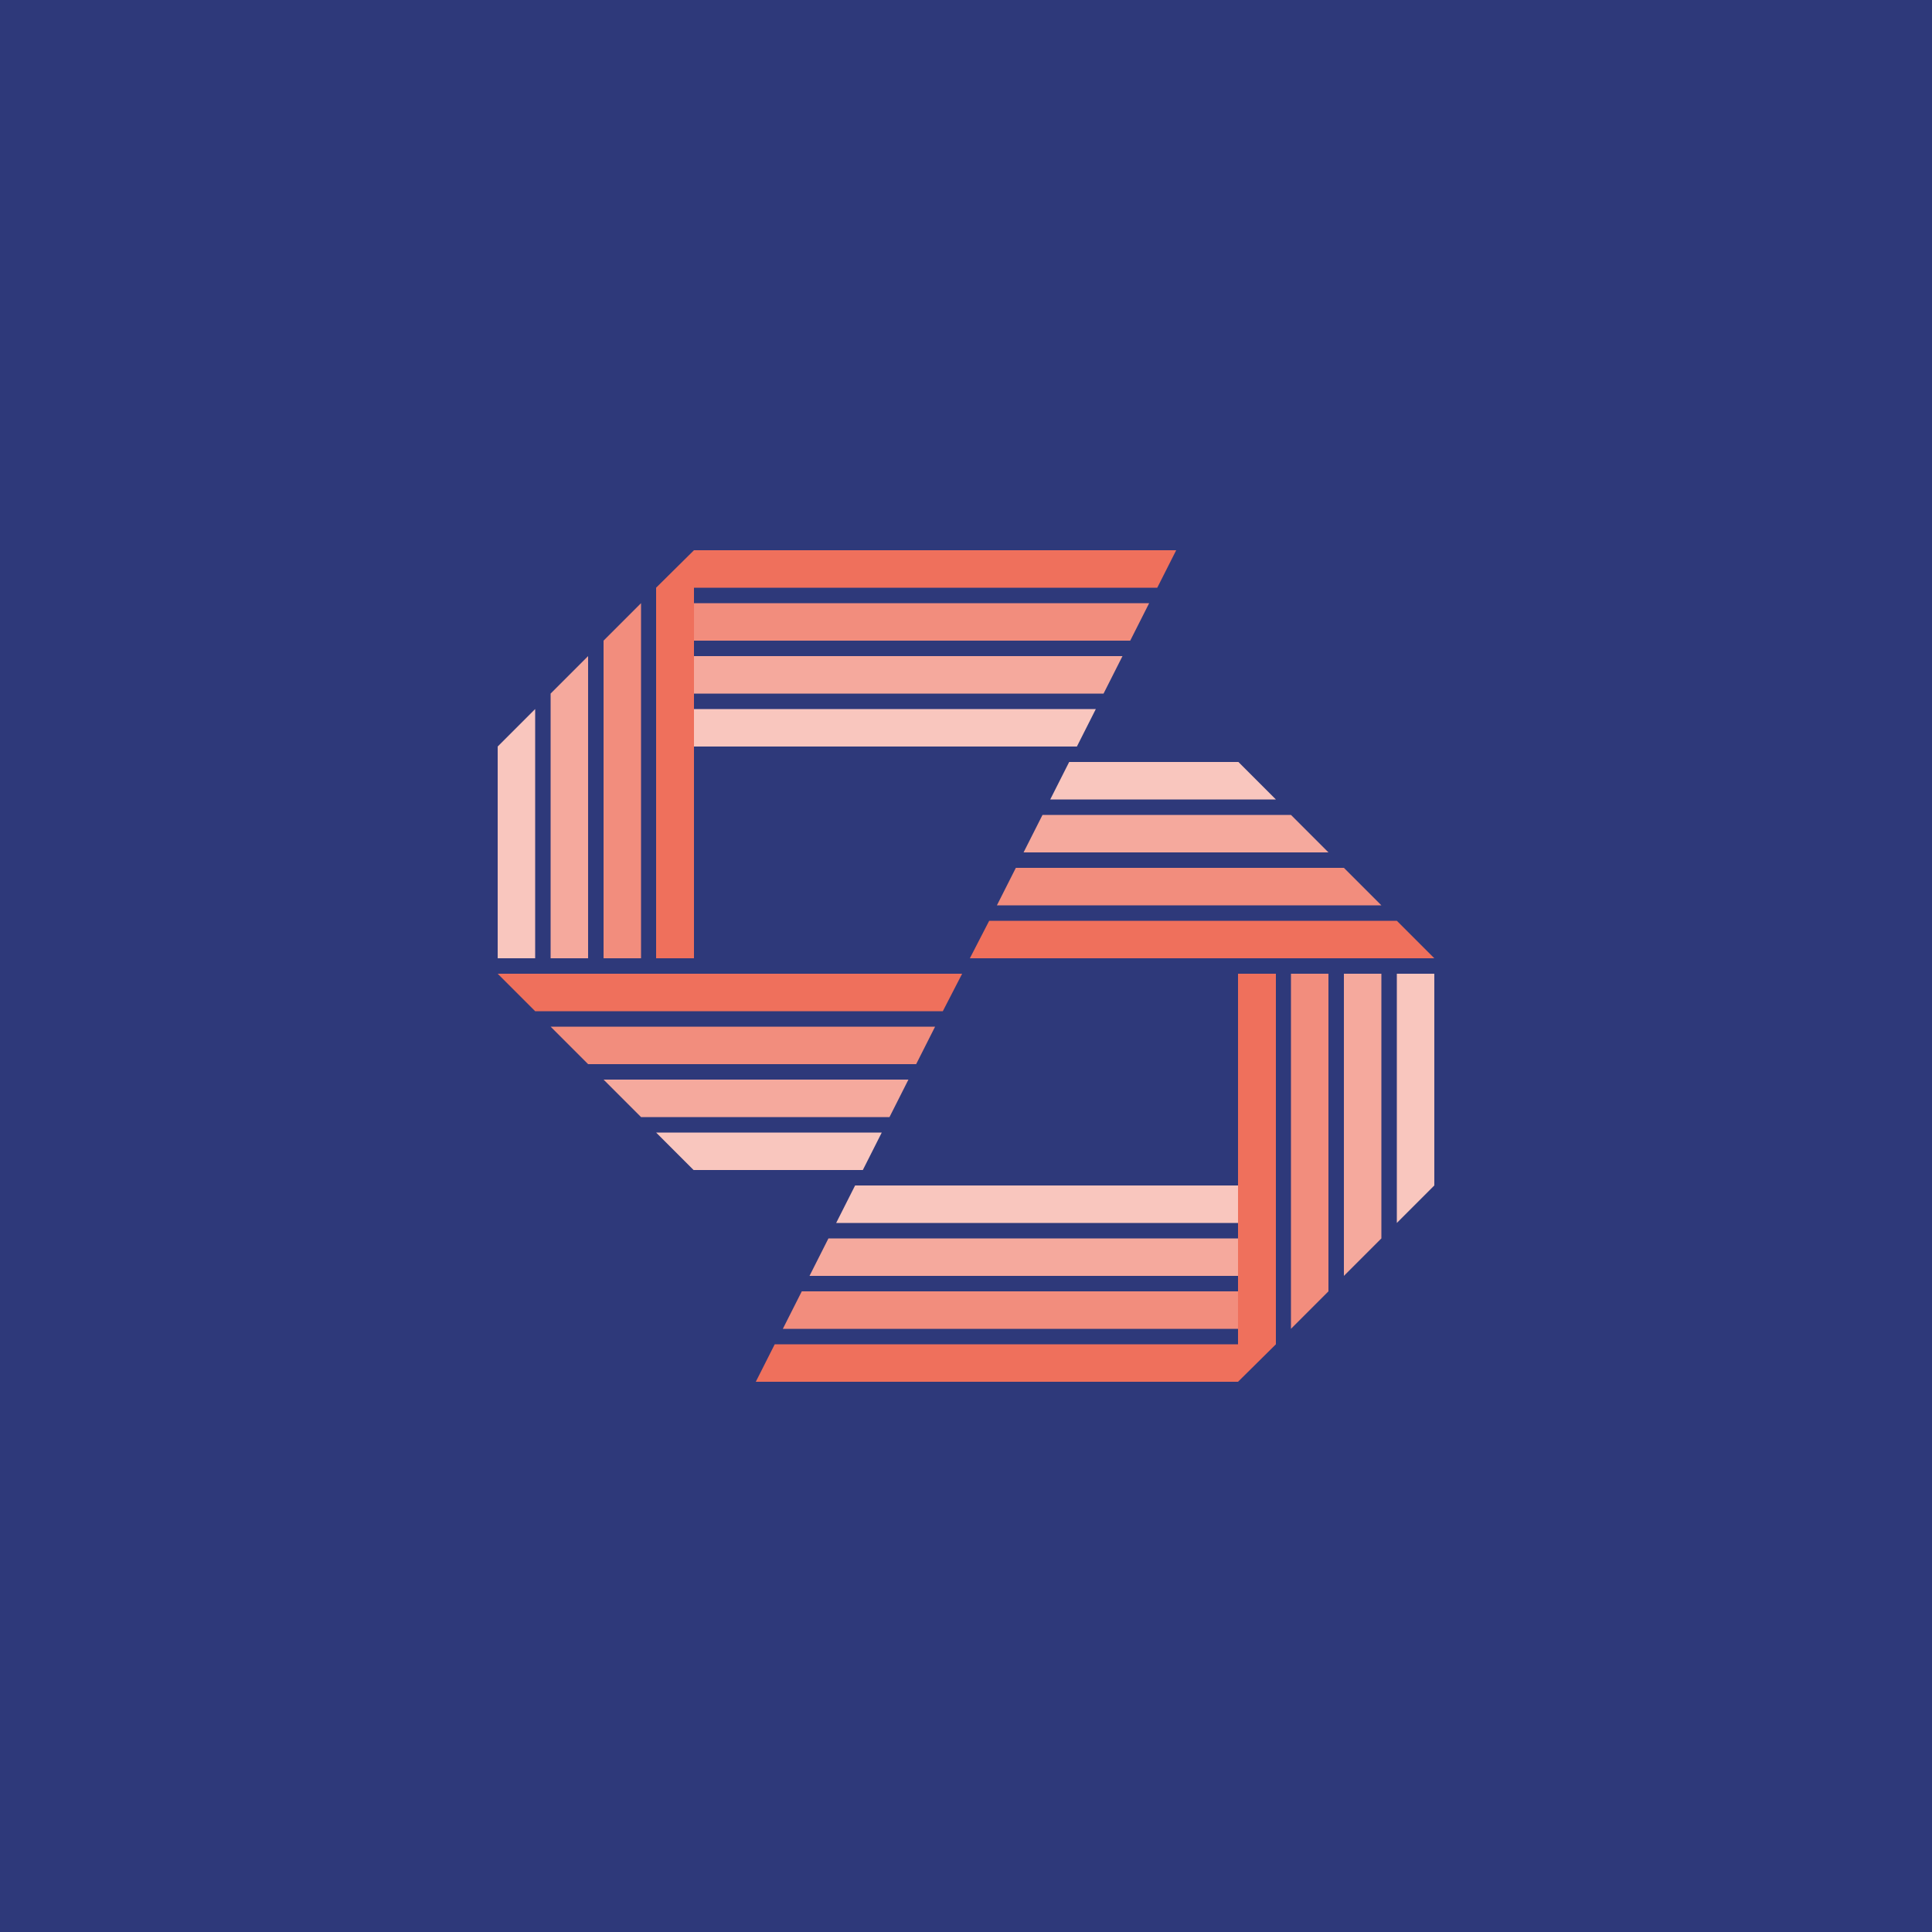 <svg xmlns="http://www.w3.org/2000/svg" xmlns:xlink="http://www.w3.org/1999/xlink" id="Layer_1" x="0px" y="0px" viewBox="0 0 500 500" style="enable-background:new 0 0 500 500;" xml:space="preserve"><style type="text/css">	.st0{fill:#2E397A;}	.st1{fill:#EF705C;}	.st2{fill:#F28D7D;}	.st3{fill:#F5A99D;}	.st4{fill:#F9C6BE;}	.st5{fill:none;}	.st6{fill:#FEF4F2;}</style><rect class="st0" width="500" height="500"></rect><g>	<g>		<polygon class="st1" points="304.4,142.4 299.5,152.1 179.6,152.1 179.6,142.4 179.6,142.4   "></polygon>		<polygon class="st2" points="297.4,156.1 292.5,165.8 179.6,165.8 179.6,156.1   "></polygon>		<polygon class="st3" points="290.5,169.8 285.6,179.5 179.6,179.5 179.6,169.8   "></polygon>		<polygon class="st4" points="283.6,183.5 278.7,193.2 179.6,193.2 179.6,183.5   "></polygon>		<polygon class="st1" points="179.6,142.4 179.6,248 169.8,248 169.8,152.1   "></polygon>		<polygon class="st3" points="165.9,289.1 230.2,289.1 235.1,279.4 156.2,279.4   "></polygon>		<polygon class="st4" points="179.5,302.8 223.3,302.8 228.2,293.1 169.8,293.1   "></polygon>		<polygon class="st1" points="138.5,261.7 244,261.7 249,252 128.8,252   "></polygon>		<polygon class="st2" points="152.2,275.4 237.1,275.4 242,265.7 142.5,265.7   "></polygon>		<polygon class="st4" points="138.5,193.2 138.5,183.5 128.8,193.2 128.8,248 138.5,248   "></polygon>		<polygon class="st3" points="152.2,193.2 152.2,183.5 152.2,179.5 152.2,169.8 142.5,179.5 142.5,183.5 142.5,193.2 142.5,248    152.2,248   "></polygon>		<polygon class="st2" points="165.9,193.2 165.9,183.5 165.9,179.5 165.9,169.8 165.9,165.8 165.9,156.1 156.2,165.8 156.2,169.8    156.2,179.5 156.2,183.5 156.2,193.2 156.2,248 165.9,248   "></polygon>	</g>	<g>		<polygon class="st1" points="195.6,357.6 200.5,347.9 320.4,347.9 320.4,357.6 320.4,357.6   "></polygon>		<polygon class="st2" points="202.6,343.9 207.5,334.2 320.4,334.2 320.4,343.9   "></polygon>		<polygon class="st3" points="209.5,330.2 214.4,320.5 320.4,320.5 320.4,330.2   "></polygon>		<polygon class="st4" points="216.4,316.5 221.3,306.8 320.4,306.8 320.4,316.5   "></polygon>		<polygon class="st1" points="320.4,357.6 320.4,252 330.2,252 330.2,347.9   "></polygon>		<polygon class="st3" points="334.1,210.9 269.8,210.9 264.9,220.6 343.8,220.6   "></polygon>		<polygon class="st4" points="320.5,197.2 276.7,197.2 271.8,206.9 330.2,206.9   "></polygon>		<polygon class="st1" points="361.5,238.3 256,238.3 251,248 371.2,248   "></polygon>		<polygon class="st2" points="347.8,224.6 262.9,224.6 258,234.3 357.5,234.3   "></polygon>		<polygon class="st4" points="361.5,306.8 361.5,316.5 371.2,306.8 371.2,252 361.5,252   "></polygon>		<polygon class="st3" points="347.8,306.8 347.8,316.5 347.8,320.5 347.8,330.2 357.5,320.5 357.5,316.5 357.5,306.8 357.5,252    347.8,252   "></polygon>		<polygon class="st2" points="334.1,306.8 334.1,316.5 334.1,320.5 334.1,330.2 334.1,334.2 334.1,343.9 343.8,334.2 343.8,330.2    343.8,320.5 343.8,316.5 343.8,306.8 343.8,252 334.1,252   "></polygon>	</g></g></svg>